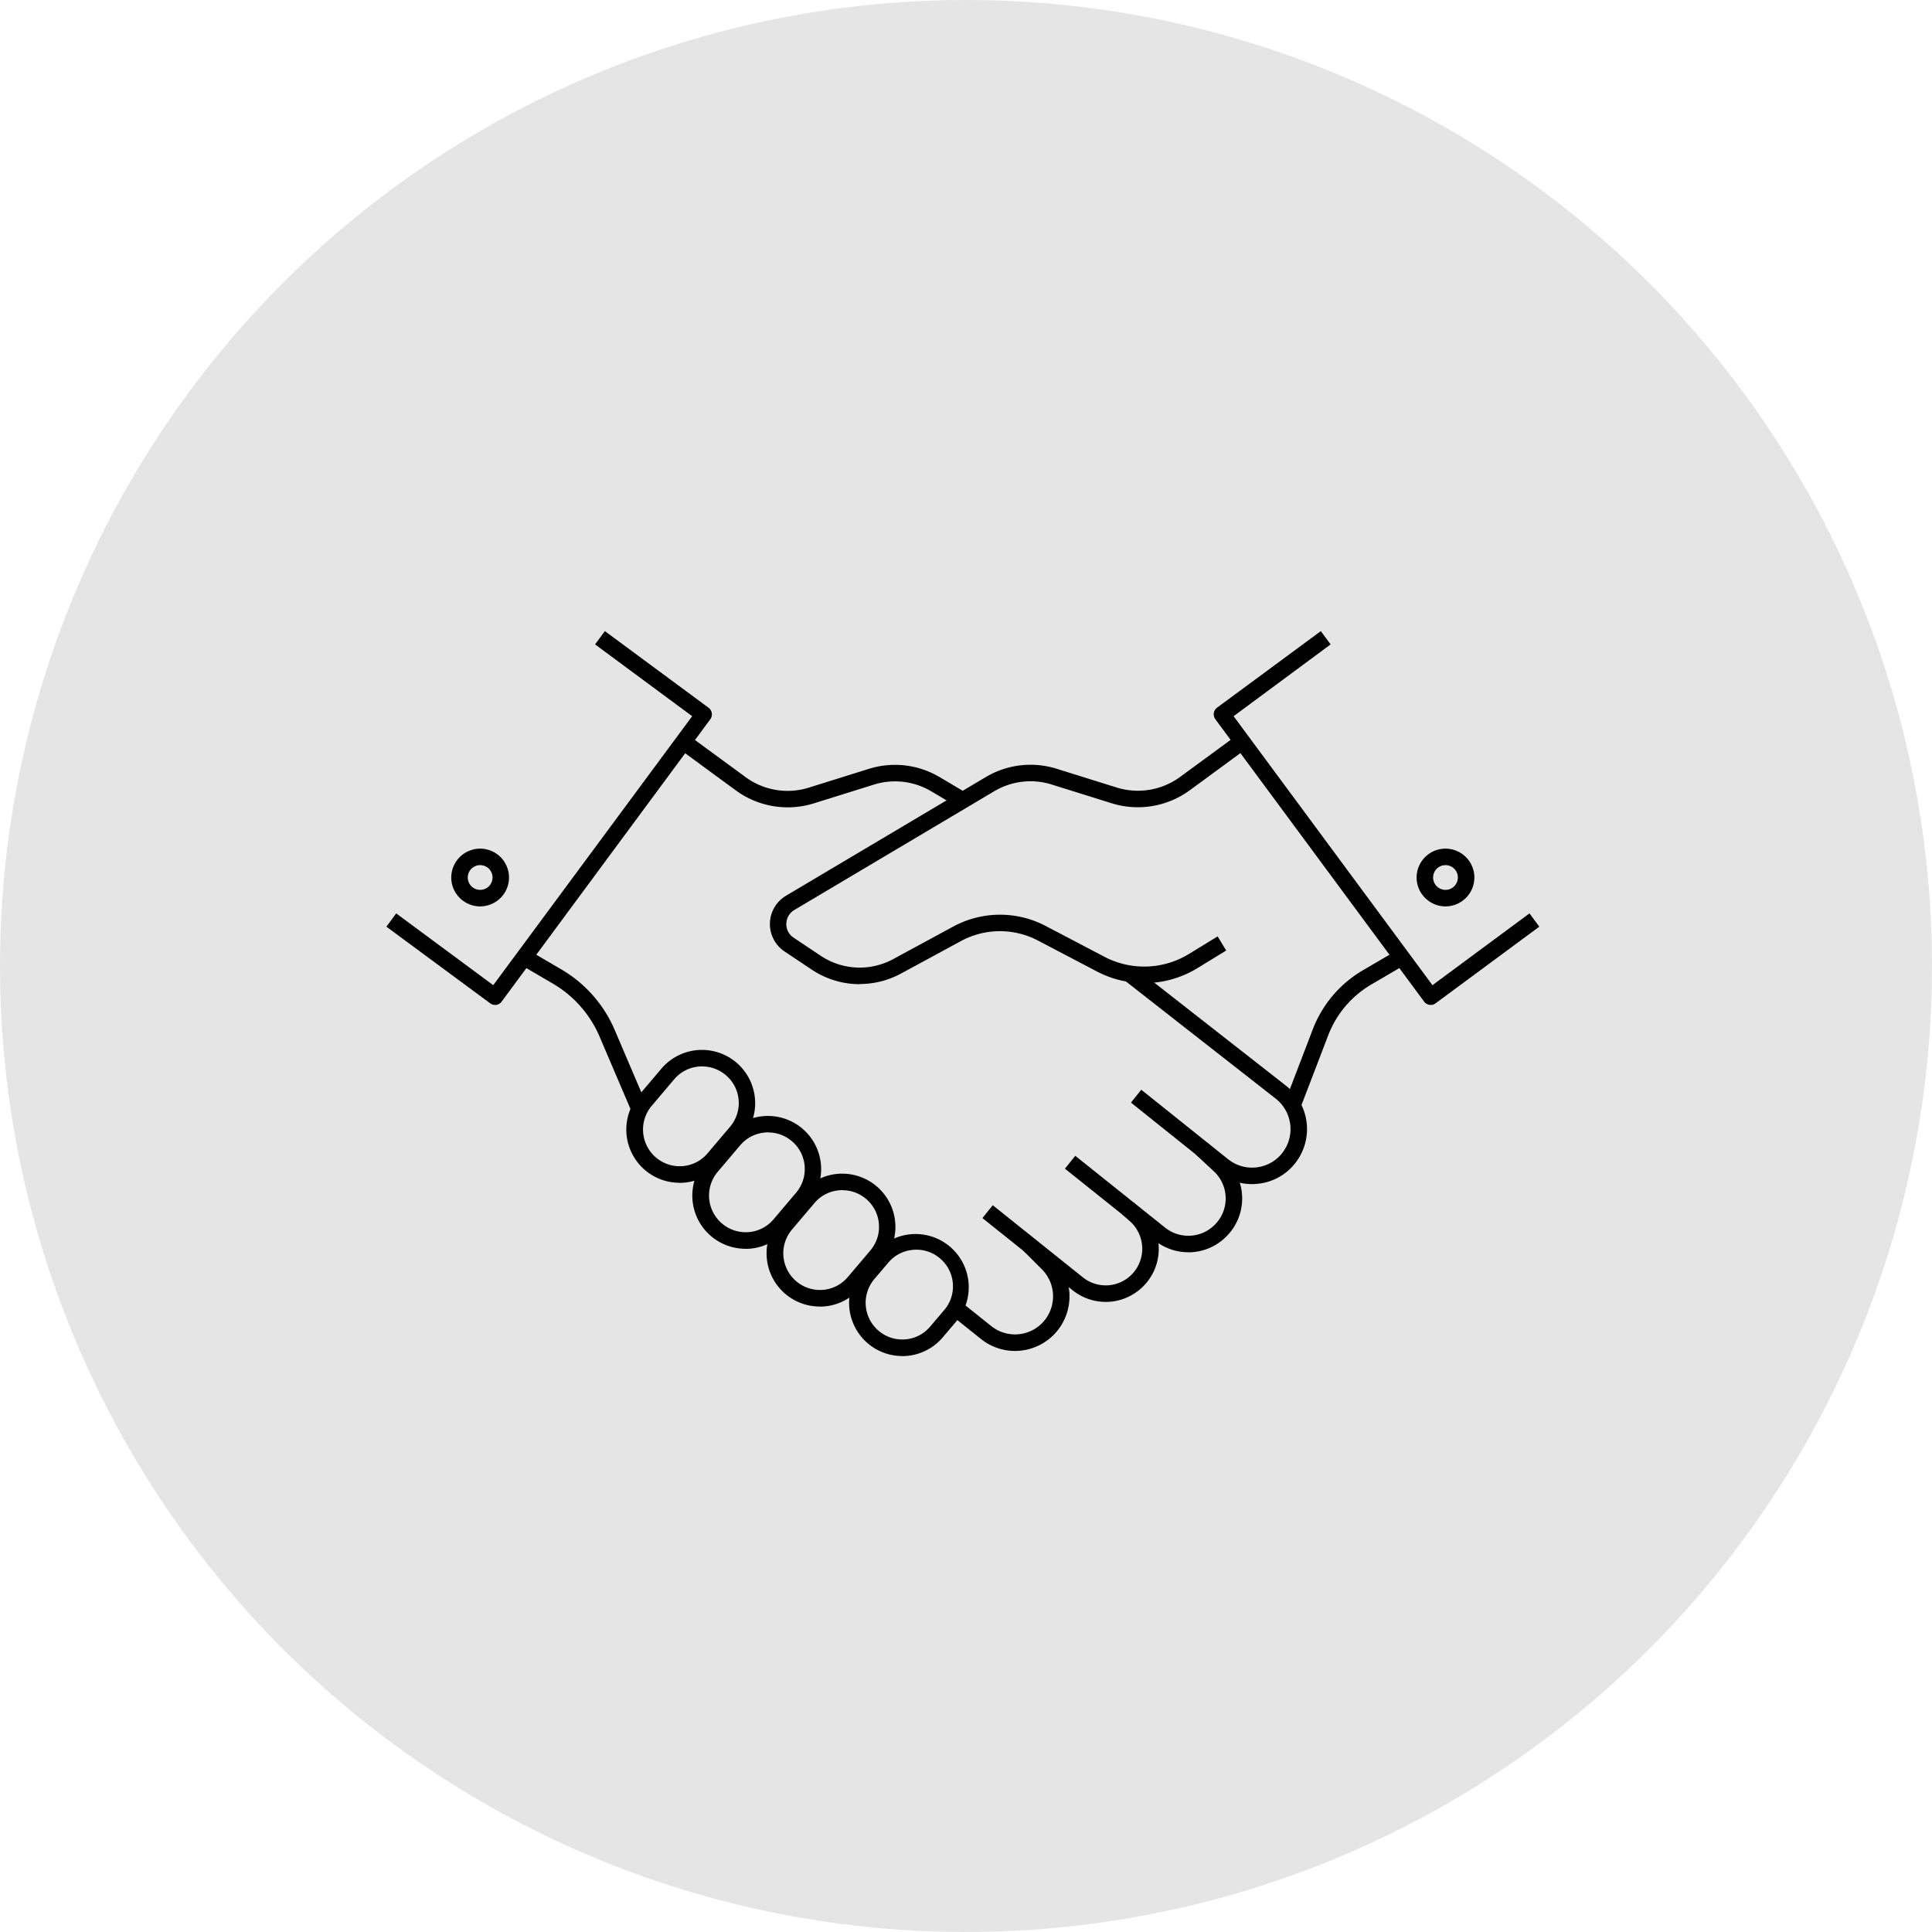 <svg width="150" height="150" fill="none" xmlns="http://www.w3.org/2000/svg"><circle cx="75" cy="75" r="75" fill="#E5E5E5"/><g fill="#000"><path d="M111.074 78.02a.62.62 0 0 1-.512-.263L94.361 55.842a.658.658 0 0 1-.122-.474.66.66 0 0 1 .25-.423L102.548 49l.762 1.031-7.533 5.574 15.438 20.883 7.534-5.573.762 1.031-8.053 5.951a.651.651 0 0 1-.377.129l-.007-.007Z"/><path d="M66.752 76.411a6.692 6.692 0 0 1-3.734-1.134l-2.102-1.403a2.56 2.56 0 0 1 .11-4.33l15.52-9.218a6.793 6.793 0 0 1 5.49-.641l4.67 1.46a5.546 5.546 0 0 0 4.901-.813l4.446-3.26.756 1.03-4.446 3.261a6.825 6.825 0 0 1-6.04 1.006l-4.67-1.46a5.506 5.506 0 0 0-4.453.518l-15.52 9.219a1.26 1.26 0 0 0-.628 1.063 1.24 1.24 0 0 0 .57 1.095l2.101 1.403a5.446 5.446 0 0 0 5.625.257l4.657-2.524a7.63 7.63 0 0 1 7.174-.052l4.594 2.409a6.652 6.652 0 0 0 6.514-.218l2.249-1.377.666 1.095-2.248 1.378a7.92 7.92 0 0 1-7.777.256l-4.593-2.409a6.355 6.355 0 0 0-5.97.039l-4.658 2.524a6.73 6.73 0 0 1-3.21.813l.007.013Zm34.226 9.564-1.198-.462 2.146-5.599a9.08 9.08 0 0 1 3.895-4.586l2.671-1.563.647 1.108-2.671 1.563a7.815 7.815 0 0 0-3.344 3.94l-2.146 5.599Zm11.249-15.603a2.245 2.245 0 0 1-2.242-2.242 2.245 2.245 0 0 1 2.242-2.242 2.245 2.245 0 0 1 2.243 2.242 2.245 2.245 0 0 1-2.243 2.242Zm0-3.203a.96.96 0 0 0-.96.96.96.96 0 1 0 1.921 0 .96.96 0 0 0-.961-.96ZM38.43 78.02a.587.587 0 0 1-.378-.129L30 71.946l.762-1.031 7.534 5.573L53.74 55.605 46.2 50.03l.763-1.03 8.052 5.951a.644.644 0 0 1 .129.897L38.949 77.763a.638.638 0 0 1-.512.263l-.007-.007Z"/><path d="m74.426 62.697-2.127-1.262a5.51 5.51 0 0 0-4.452-.519l-4.67 1.46a6.825 6.825 0 0 1-6.04-1.005l-4.447-3.26.756-1.032 4.446 3.26a5.513 5.513 0 0 0 4.9.814l4.67-1.46a6.792 6.792 0 0 1 5.49.64l2.127 1.262-.653 1.102ZM49.18 86.64l-2.639-6.181a8.737 8.737 0 0 0-3.587-4.074l-2.582-1.512.647-1.108 2.582 1.511a9.983 9.983 0 0 1 4.119 4.677l2.639 6.182-1.179.506ZM37.278 70.372a2.245 2.245 0 0 1-2.242-2.242 2.245 2.245 0 0 1 2.242-2.242 2.245 2.245 0 0 1 2.242 2.242 2.245 2.245 0 0 1-2.242 2.242Zm0-3.203a.96.96 0 0 0-.96.96.96.96 0 1 0 1.922 0 .96.96 0 0 0-.962-.96ZM97.2 91.934a4.24 4.24 0 0 1-2.653-.936l-6.739-5.394.8-.999L95.349 90c.628.5 1.416.73 2.21.634a2.962 2.962 0 0 0 2.005-1.127 3.01 3.01 0 0 0-.519-4.21l-11.87-9.288.788-1.012 11.87 9.289a4.286 4.286 0 0 1 .743 6.002 4.217 4.217 0 0 1-2.863 1.614 4.55 4.55 0 0 1-.506.033H97.2Z"/><path d="M92.26 97.225a4.163 4.163 0 0 1-2.607-.916l-6.97-5.573.801-1 6.97 5.573a2.892 2.892 0 0 0 3.985-.352 2.877 2.877 0 0 0-.205-4.023l-1.41-1.313.871-.935 1.41 1.313a4.153 4.153 0 0 1 .294 5.804 4.173 4.173 0 0 1-3.145 1.428l.007-.006Z"/><path d="M85.848 101.08a4.123 4.123 0 0 1-2.575-.909l-6.996-5.6.801-.999 6.995 5.6a2.83 2.83 0 0 0 3.92-.36 2.856 2.856 0 0 0-.255-3.984l-.596-.532.852-.954.596.532c1.678 1.492 1.845 4.087.371 5.778a4.108 4.108 0 0 1-3.113 1.428Z"/><path d="M78.8 104.887a4.218 4.218 0 0 1-2.645-.935l-2.364-1.89.8-1 2.365 1.89a2.954 2.954 0 0 0 4.074-.358 2.969 2.969 0 0 0-.135-4.043l-1.46-1.46.903-.903 1.46 1.46a4.253 4.253 0 0 1 .193 5.791 4.24 4.24 0 0 1-3.19 1.448Zm-20.927-7.932a4.13 4.13 0 0 1-3.145-6.797l1.742-2.056a4.13 4.13 0 0 1 5.823-.48 4.13 4.13 0 0 1 .48 5.822L61.032 95.5a4.13 4.13 0 0 1-2.812 1.448c-.116.007-.23.013-.346.013v-.006Zm1.762-9.04c-.077 0-.16 0-.237.014a2.813 2.813 0 0 0-1.935.999l-1.743 2.056a2.85 2.85 0 0 0 2.41 4.677 2.814 2.814 0 0 0 1.934-1l1.742-2.056c.493-.583.73-1.32.666-2.076a2.813 2.813 0 0 0-.999-1.934 2.818 2.818 0 0 0-1.838-.673v-.006Z"/><path d="M52.748 91.83a4.13 4.13 0 0 1-3.145-6.797l1.742-2.055a4.13 4.13 0 0 1 7.27 2.331 4.096 4.096 0 0 1-.967 3.011l-1.742 2.056a4.13 4.13 0 0 1-2.812 1.448c-.116.007-.23.013-.346.013v-.006Zm1.762-9.038c-.077 0-.16 0-.237.013a2.813 2.813 0 0 0-1.935.999l-1.743 2.056a2.85 2.85 0 0 0 2.41 4.677 2.813 2.813 0 0 0 1.934-1l1.742-2.056c.493-.583.73-1.32.666-2.076a2.813 2.813 0 0 0-.999-1.934 2.817 2.817 0 0 0-1.838-.673v-.006Zm9.128 18.647a4.13 4.13 0 0 1-3.145-6.797l1.742-2.056a4.13 4.13 0 0 1 7.27 2.332 4.095 4.095 0 0 1-.967 3.01l-1.742 2.057a4.134 4.134 0 0 1-2.813 1.448c-.115.006-.23.012-.345.012v-.006Zm1.761-9.039c-.077 0-.16 0-.237.013a2.814 2.814 0 0 0-1.935 1l-1.742 2.056a2.85 2.85 0 0 0 2.409 4.676 2.813 2.813 0 0 0 1.934-1l1.743-2.056c.493-.583.73-1.32.666-2.075a2.813 2.813 0 0 0-1-1.935 2.818 2.818 0 0 0-1.838-.672V92.4Z"/><path d="M70.045 105.283a4.13 4.13 0 0 1-3.145-6.797l1.088-1.281a4.13 4.13 0 0 1 6.297 5.343l-1.088 1.281a4.13 4.13 0 0 1-3.159 1.46l.007-.006Zm1.095-8.257c-.807 0-1.614.34-2.171 1.005l-1.09 1.282a2.85 2.85 0 0 0 2.41 4.676 2.813 2.813 0 0 0 1.934-.999l1.089-1.282a2.82 2.82 0 0 0 .666-2.075 2.814 2.814 0 0 0-1-1.935 2.812 2.812 0 0 0-1.838-.672Z"/></g></svg>